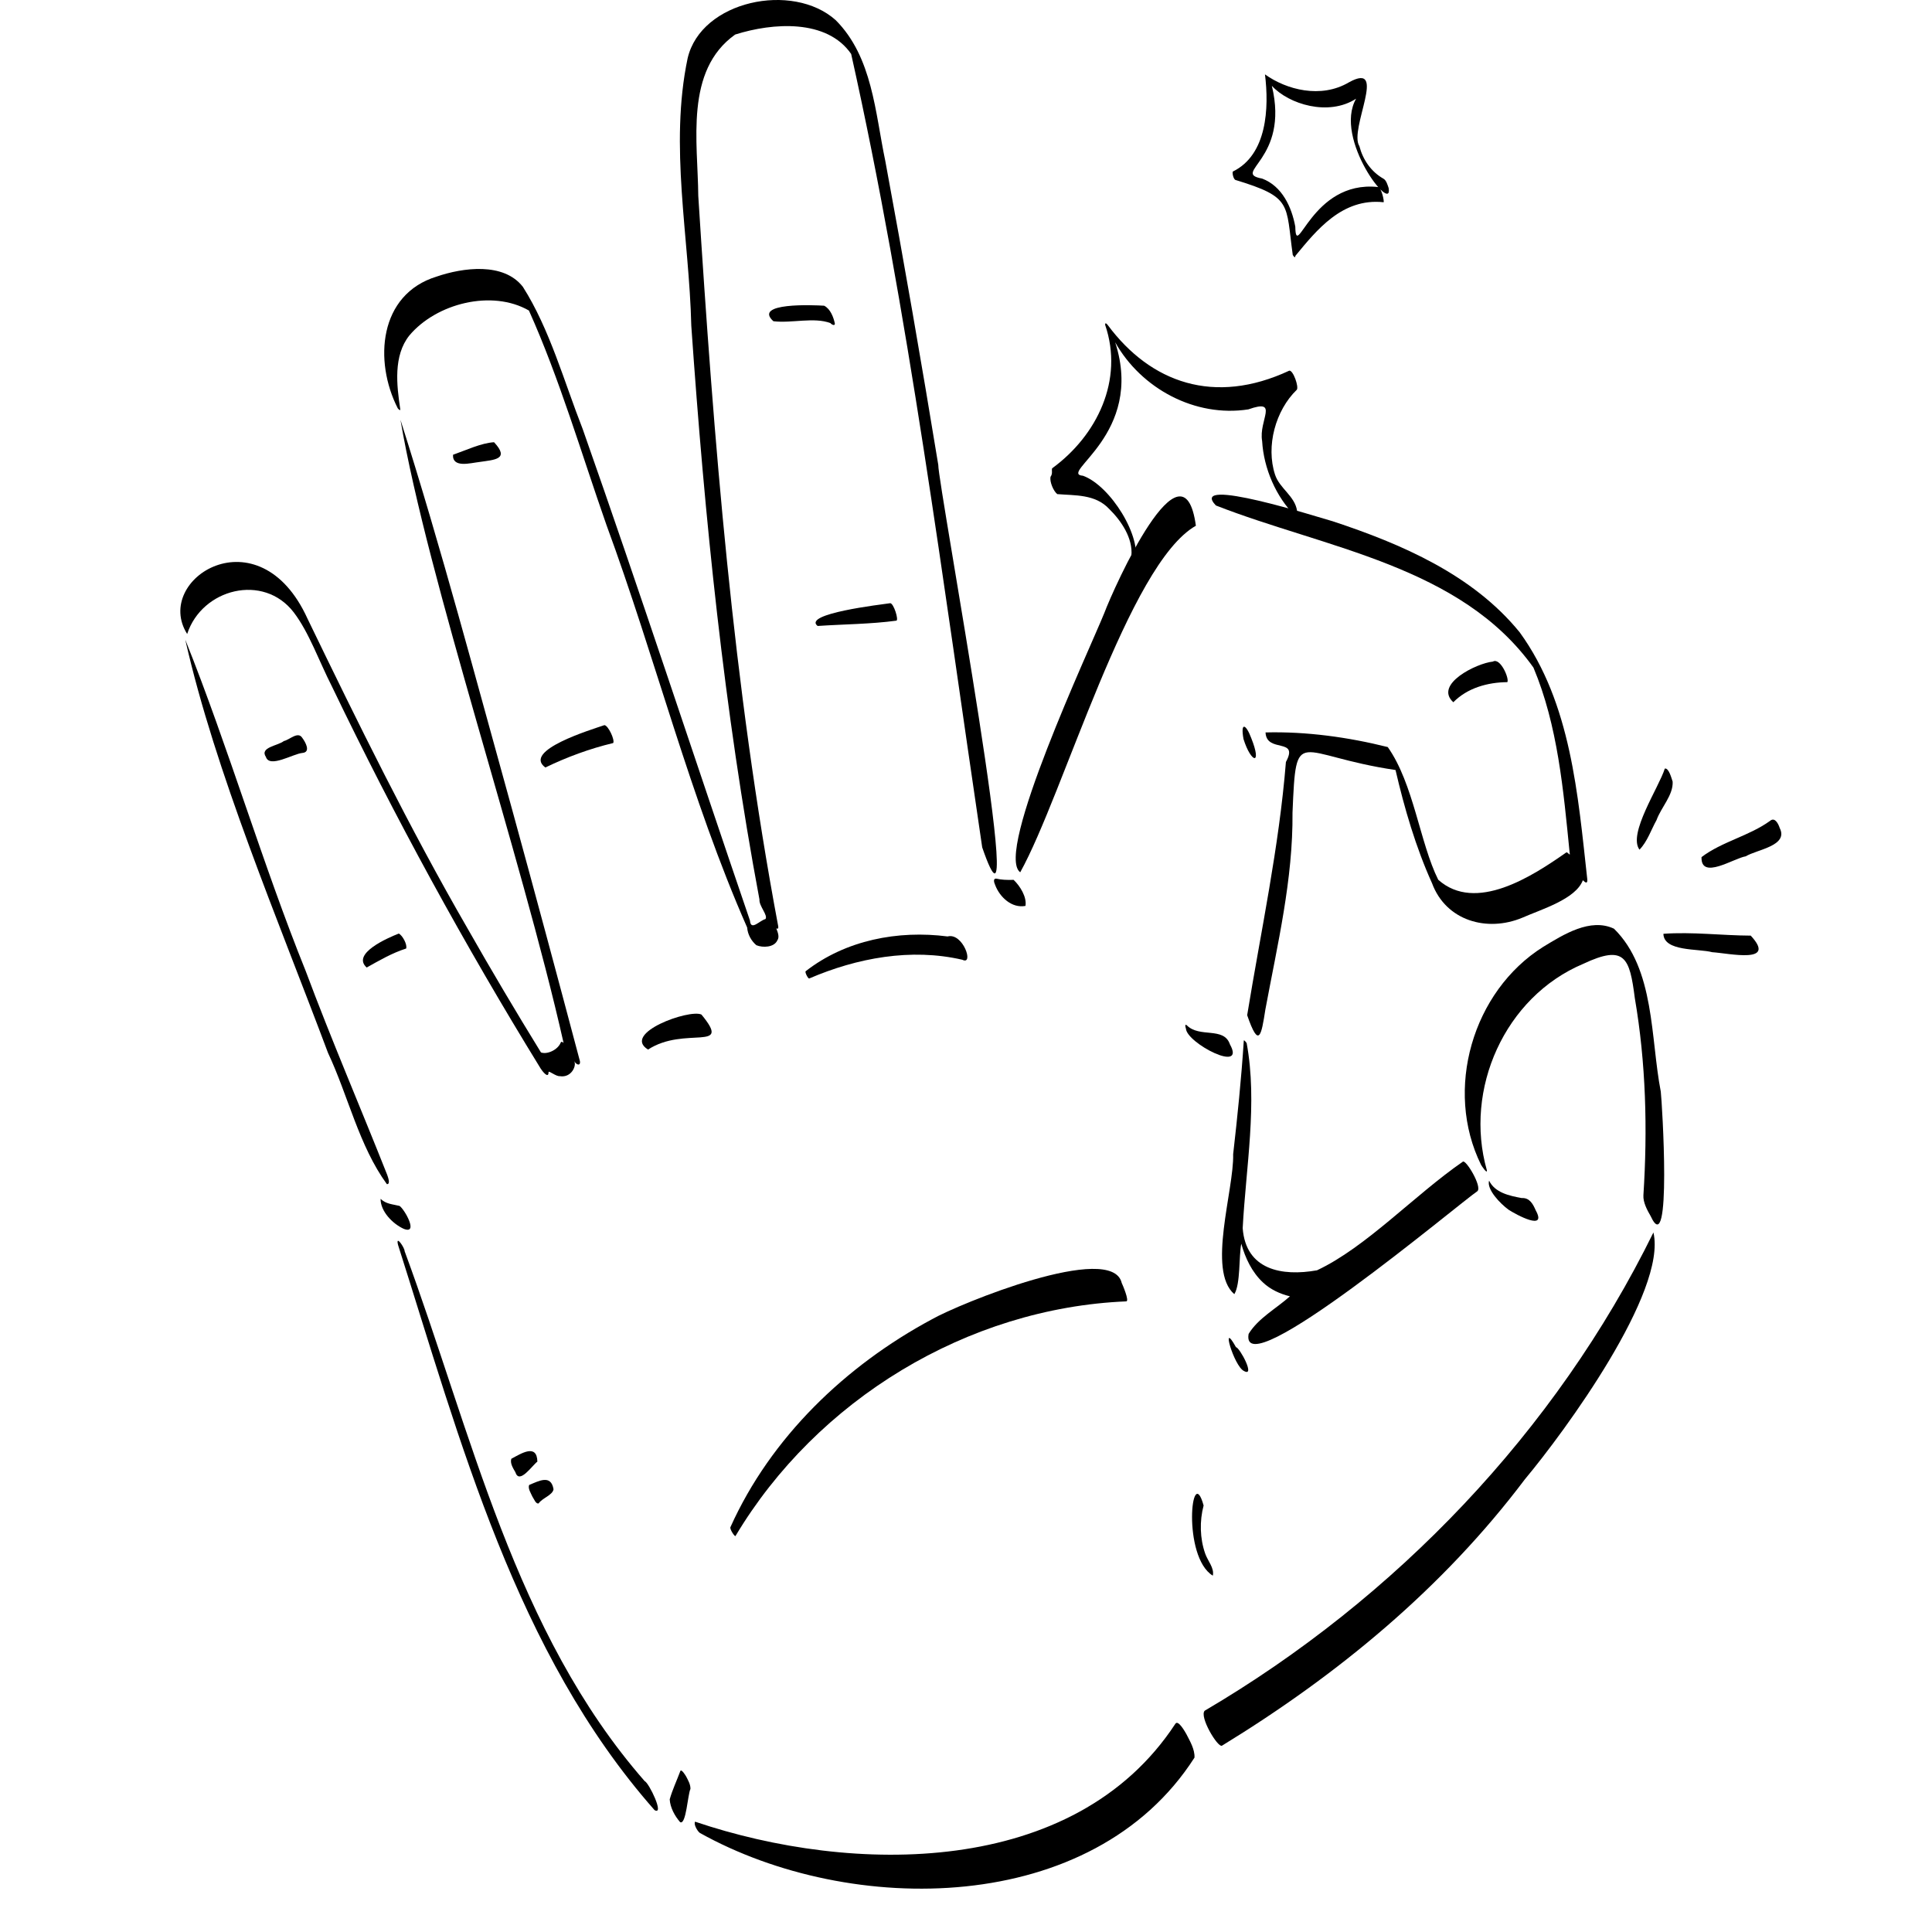 <svg width="75" height="75" viewBox="0 0 75 75" fill="none" xmlns="http://www.w3.org/2000/svg">
<path d="M53.908 7.305C53.874 7.2 53.817 7 53.71 6.94C53.226 6.667 52.908 6.203 52.77 5.671C52.355 5.024 53.901 2.345 52.364 3.197C51.277 3.839 49.935 3.483 49.106 2.887C49.267 4.179 49.194 6.008 47.859 6.659C47.831 6.709 47.872 6.931 47.954 6.984C50.185 7.662 49.905 7.899 50.185 9.899C50.21 9.932 50.277 10.053 50.287 9.931C51.108 8.939 52.102 7.679 53.71 7.851C53.747 7.849 53.633 7.254 53.478 7.259C50.908 6.996 50.311 10.18 50.283 8.799C50.143 8.033 49.769 7.224 48.997 6.933C47.77 6.704 50.069 6.213 49.373 3.331C50.027 4.048 51.576 4.525 52.644 3.831C51.751 5.39 54.08 8.342 53.908 7.305Z" fill="black"/>
<path d="M50.352 19.831C50.268 19.255 49.674 18.964 49.497 18.426C49.135 17.318 49.515 15.93 50.341 15.131C50.429 15.022 50.201 14.366 50.05 14.389C47.137 15.749 44.669 14.857 43.007 12.624C42.96 12.562 42.898 12.502 42.902 12.612C43.632 14.748 42.593 16.904 40.843 18.181C40.815 18.277 40.877 18.374 40.78 18.513C40.745 18.707 40.891 19.058 41.042 19.181C41.725 19.24 42.518 19.175 43.059 19.758C43.528 20.217 43.983 20.892 43.921 21.57C43.909 21.614 44.012 21.925 44.059 21.894C44.365 20.849 43.096 18.846 42.042 18.469C41.048 18.389 44.452 16.865 43.291 13.288C44.304 15.089 46.399 16.212 48.461 15.892C49.68 15.461 48.852 16.31 48.996 17.123C49.057 18.179 49.531 19.288 50.285 20.034C50.42 20.167 50.367 19.888 50.352 19.831Z" fill="black"/>
<path d="M69.088 32.143C69.041 31.996 68.906 31.709 68.721 31.86C67.904 32.455 66.844 32.67 66.053 33.273C66.022 34.179 67.312 33.313 67.77 33.242C68.199 32.979 69.441 32.838 69.088 32.143Z" fill="black"/>
<path d="M67.963 36.321C66.84 36.316 65.696 36.169 64.573 36.25C64.588 36.949 65.939 36.82 66.467 36.964C67.135 37.008 68.996 37.434 67.963 36.321Z" fill="black"/>
<path d="M64.932 30.343C64.886 30.208 64.783 29.803 64.628 29.836C64.396 30.575 63.187 32.367 63.644 32.984C63.95 32.673 64.096 32.212 64.308 31.832C64.484 31.342 64.96 30.866 64.932 30.343Z" fill="black"/>
<path d="M47.081 61.167C47.149 60.873 46.879 60.587 46.785 60.309C46.58 59.727 46.563 59.048 46.724 58.443C46.25 56.717 45.882 60.434 47.081 61.167Z" fill="black"/>
<path d="M27.23 39.385C26.763 39.163 24.123 40.109 25.157 40.744C26.583 39.813 28.451 40.865 27.23 39.385Z" fill="black"/>
<path d="M31.277 37.702C31.233 37.735 31.371 38.004 31.415 37.984C33.269 37.187 35.37 36.795 37.359 37.258C37.824 37.491 37.383 36.193 36.786 36.353C34.862 36.104 32.826 36.494 31.277 37.702Z" fill="black"/>
<path d="M28.552 59.627C31.71 54.338 37.553 50.777 43.721 50.519C43.854 50.513 43.571 49.856 43.545 49.804C43.169 48.188 37.228 50.614 36.176 51.215C32.832 53.01 29.925 55.794 28.356 59.282C28.319 59.362 28.527 59.668 28.552 59.627Z" fill="black"/>
<path d="M57.953 25.683C57.331 25.743 55.65 26.564 56.418 27.261C56.966 26.703 57.755 26.487 58.514 26.481C58.601 26.348 58.242 25.511 57.953 25.683Z" fill="black"/>
<path d="M58.565 46.963C58.867 47.158 60.071 47.81 59.616 46.984C59.511 46.74 59.376 46.49 59.076 46.509C58.592 46.42 58.037 46.303 57.806 45.833C57.705 46.174 58.242 46.728 58.565 46.963Z" fill="black"/>
<path d="M64.471 42.375C64.067 40.296 64.25 37.62 62.655 36.052C61.734 35.617 60.688 36.284 59.908 36.756C57.16 38.48 56.055 42.308 57.496 45.221C57.51 45.248 57.742 45.603 57.72 45.43C56.823 42.287 58.414 38.7 61.459 37.417C63.083 36.652 63.262 37.182 63.463 38.744C63.897 41.269 63.961 43.844 63.797 46.398C63.78 46.673 63.944 46.979 64.079 47.21C64.903 49.002 64.522 42.785 64.471 42.375Z" fill="black"/>
<path d="M47.981 52.298C47.362 51.18 47.898 53.031 48.287 53.22C48.752 53.482 48.126 52.314 47.981 52.298Z" fill="black"/>
<path d="M46.054 67.316C46.004 67.23 45.734 66.742 45.626 66.919C41.703 72.9 33.085 72.782 26.985 70.718C26.916 70.805 27.067 71.08 27.167 71.153C33.024 74.424 42.422 74.395 46.37 68.23C46.386 67.909 46.194 67.591 46.054 67.316Z" fill="black"/>
<path d="M64.186 47.844C60.395 55.563 54.167 62.061 46.767 66.409C46.546 66.632 47.265 67.839 47.434 67.769C51.932 65.018 56.013 61.651 59.198 57.423C60.755 55.561 64.719 50.141 64.186 47.844Z" fill="black"/>
<path d="M48.471 51.782C48.1 53.91 56.642 46.72 57.352 46.242C57.545 46.067 56.908 45.01 56.789 45.095C54.914 46.388 53.035 48.417 51.126 49.313C49.761 49.557 48.362 49.298 48.241 47.678C48.366 45.307 48.825 42.824 48.395 40.492C48.388 40.48 48.288 40.346 48.284 40.399C48.189 41.869 48.038 43.342 47.871 44.806C47.907 46.197 46.851 49.328 47.916 50.239C48.16 49.846 48.089 48.773 48.186 48.281C48.345 48.844 48.598 49.381 49.027 49.784C49.314 50.055 49.682 50.227 50.075 50.323C49.548 50.796 48.844 51.17 48.471 51.782Z" fill="black"/>
<path d="M38.686 34.11C38.53 34.09 38.596 34.274 38.632 34.356C38.808 34.825 39.278 35.268 39.809 35.167C39.865 34.819 39.599 34.395 39.349 34.156C39.088 34.165 38.858 34.153 38.686 34.11Z" fill="black"/>
<path d="M39.551 34.381C39.528 34.349 39.505 34.318 39.482 34.286C39.586 34.43 39.608 34.461 39.551 34.381Z" fill="black"/>
<path d="M47.745 40.54C47.509 39.844 46.563 40.304 46.07 39.8C45.976 39.73 46.024 39.891 46.038 39.932C46.073 40.496 48.386 41.692 47.745 40.54Z" fill="black"/>
<path d="M48.273 28.691C48.569 29.629 49.007 29.734 48.571 28.647C48.368 28.104 48.149 28.013 48.273 28.691Z" fill="black"/>
<path d="M55.832 34.151C55.83 34.148 55.828 34.144 55.824 34.137C55.822 34.142 55.829 34.147 55.832 34.151Z" fill="black"/>
<path d="M47.2 19.622C51.441 21.284 56.702 21.955 59.528 25.915C60.475 28.168 60.692 30.687 60.933 33.102C60.974 33.288 60.844 33.028 60.789 33.102C59.482 34.017 57.285 35.448 55.832 34.152C55.118 32.721 54.881 30.432 53.873 29.001C52.337 28.617 50.712 28.392 49.128 28.433C49.163 29.251 50.441 28.619 49.919 29.58C49.654 32.889 48.948 36.146 48.415 39.409C48.874 40.744 48.967 40.183 49.121 39.192C49.592 36.658 50.198 34.137 50.175 31.545C50.322 28.08 50.303 29.319 54.174 29.892C54.521 31.386 54.96 32.888 55.592 34.288C56.133 35.748 57.729 36.197 59.097 35.625C59.826 35.302 61.169 34.909 61.447 34.17C61.537 34.263 61.632 34.323 61.619 34.142C61.255 30.867 60.989 27.294 58.995 24.547C57.177 22.311 54.409 21.118 51.734 20.235C51.217 20.093 46.082 18.45 47.2 19.622Z" fill="black"/>
<path d="M39.605 33.862C41.288 30.835 43.81 21.889 46.424 20.409C45.934 16.817 43.252 22.782 42.87 23.795C42.315 25.174 38.586 33.128 39.605 33.862Z" fill="black"/>
<path d="M20.667 58.097C20.724 58.176 20.802 58.399 20.91 58.361C21.053 58.152 21.45 58.044 21.488 57.814C21.391 57.225 20.918 57.492 20.542 57.646C20.484 57.779 20.611 57.969 20.667 58.097Z" fill="black"/>
<path d="M20.861 56.74C20.845 56.024 20.227 56.43 19.853 56.627C19.787 56.797 19.924 57.007 20.009 57.154C20.16 57.64 20.661 56.886 20.861 56.74Z" fill="black"/>
<path d="M11.733 28.642C11.566 28.376 11.241 28.721 11.019 28.767C10.792 28.953 10.069 29.005 10.323 29.385C10.463 29.827 11.376 29.265 11.732 29.23C12.081 29.204 11.858 28.808 11.733 28.642Z" fill="black"/>
<path d="M15.481 36.241C15.055 36.406 13.633 37.023 14.235 37.559C14.73 37.282 15.221 36.995 15.766 36.822C15.82 36.672 15.624 36.309 15.481 36.241Z" fill="black"/>
<path d="M7.266 24.611C7.84 22.851 10.229 22.239 11.404 23.773C12 24.555 12.383 25.663 12.883 26.643C15.324 31.725 18.033 36.678 20.988 41.48C21.041 41.566 21.298 41.908 21.294 41.617C21.308 41.55 21.574 41.788 21.732 41.777C22.186 41.85 22.393 41.363 22.29 41.195C22.41 41.387 22.587 41.377 22.487 41.098C21.634 37.882 20.77 34.669 19.89 31.46C18.481 26.395 17.142 21.307 15.546 16.297C16.614 22.544 20.216 33.111 21.878 40.486C21.842 40.456 21.793 40.411 21.765 40.477C21.653 40.757 21.239 40.946 21 40.855C20.045 39.304 19.073 37.666 18.151 36.044C15.89 32.129 13.904 28.081 11.938 24.018C10.05 19.861 5.917 22.48 7.266 24.611Z" fill="black"/>
<path d="M15.018 45.968C15.173 45.979 15.054 45.678 15.031 45.607C13.986 42.969 12.861 40.358 11.868 37.697C10.187 33.532 8.869 29.015 7.192 24.831C8.364 29.997 10.785 35.672 12.733 40.872C13.516 42.539 13.938 44.486 15.018 45.968Z" fill="black"/>
<path d="M19.179 17.167C18.672 17.199 18.092 17.478 17.586 17.654C17.559 18.181 18.268 17.972 18.606 17.935C19.194 17.847 19.802 17.838 19.179 17.167Z" fill="black"/>
<path d="M23.462 28.15C22.965 28.322 20.266 29.134 21.171 29.794C22.008 29.389 22.898 29.061 23.803 28.845C23.879 28.734 23.612 28.157 23.462 28.15Z" fill="black"/>
<path d="M31.994 11.868C31.598 11.842 29.212 11.737 30.023 12.47C30.733 12.556 31.603 12.301 32.238 12.543C32.278 12.597 32.416 12.669 32.409 12.559C32.356 12.309 32.234 11.99 31.994 11.868Z" fill="black"/>
<path d="M25.025 69.142C19.971 63.364 18.308 55.607 15.707 48.57C15.716 48.447 15.345 47.901 15.453 48.33C17.876 55.939 20.014 64.154 25.41 70.269C25.807 70.488 25.192 69.206 25.025 69.142Z" fill="black"/>
<path d="M15.67 47.702C16.264 47.938 15.708 46.948 15.511 46.814C15.252 46.748 14.992 46.747 14.774 46.539C14.77 47.024 15.239 47.505 15.67 47.702Z" fill="black"/>
<path d="M15.44 15.848C15.459 15.873 15.553 15.979 15.537 15.877C15.398 14.95 15.264 13.809 15.891 13.023C16.94 11.774 19.097 11.229 20.533 12.055C21.723 14.705 22.57 17.606 23.541 20.375C25.443 25.539 26.798 30.998 29.005 36.007C29.023 36.271 29.165 36.527 29.362 36.693C29.614 36.798 30.054 36.779 30.176 36.505C30.271 36.373 30.189 36.179 30.135 36.04C30.191 36.068 30.229 36.053 30.207 35.939C28.451 26.586 27.71 17.089 27.107 7.604C27.091 5.511 26.571 2.744 28.539 1.341C30.006 0.877 32.101 0.733 33.042 2.095C35.257 12.008 36.615 22.672 38.129 32.894C40.074 38.541 36.401 18.741 36.424 18.049C35.778 14.108 35.095 10.174 34.367 6.247C33.972 4.369 33.872 2.217 32.442 0.782C30.768 -0.716 27.216 0.025 26.694 2.261C25.977 5.672 26.754 9.202 26.836 12.648C27.355 20.107 28.105 27.563 29.482 34.919C29.46 35.172 29.828 35.538 29.713 35.679C29.493 35.73 29.145 36.155 29.114 35.737C26.94 29.378 24.852 22.994 22.62 16.655C21.902 14.826 21.341 12.774 20.298 11.135C19.553 10.174 17.976 10.385 16.95 10.737C14.706 11.425 14.507 14.018 15.44 15.848Z" fill="black"/>
<path d="M26.636 68.963C26.616 68.928 26.45 68.653 26.41 68.753C26.274 69.119 26.104 69.474 25.998 69.85C26.015 70.168 26.195 70.497 26.401 70.734C26.635 70.871 26.698 69.657 26.803 69.445C26.808 69.275 26.713 69.11 26.636 68.963Z" fill="black"/>
<path d="M34.559 23.416C34.204 23.468 31.135 23.824 31.74 24.3C32.757 24.231 33.789 24.23 34.798 24.094C34.895 24.068 34.694 23.421 34.559 23.416Z" fill="black"/>
</svg>
